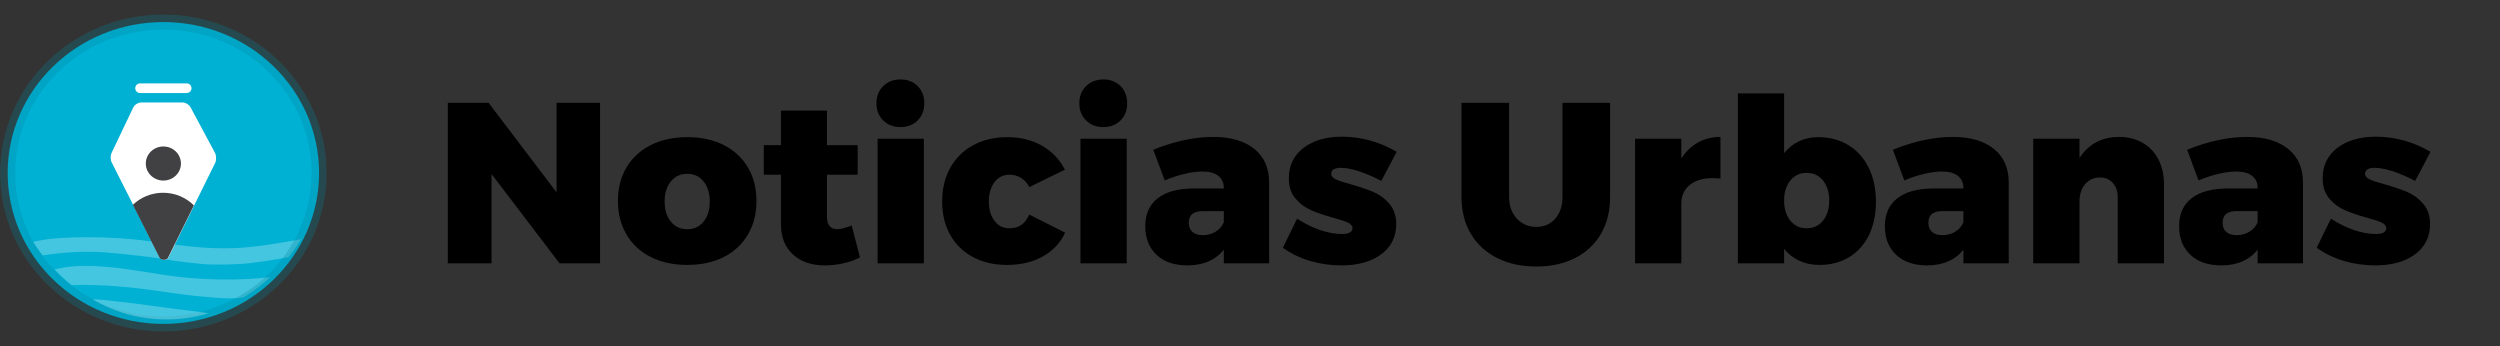 <?xml version="1.0" encoding="utf-8"?>
<!-- Generator: Adobe Illustrator 16.0.4, SVG Export Plug-In . SVG Version: 6.00 Build 0)  -->
<!DOCTYPE svg PUBLIC "-//W3C//DTD SVG 1.1//EN" "http://www.w3.org/Graphics/SVG/1.1/DTD/svg11.dtd">
<svg version="1.1" id="Layer_1" xmlns="http://www.w3.org/2000/svg" xmlns:xlink="http://www.w3.org/1999/xlink" x="0px" y="0px"
	 width="840.637px" height="116.338px" viewBox="0 0 840.637 116.338" enable-background="new 0 0 840.637 116.338"
	 xml:space="preserve">
<rect x="0" y="0" width="840.637" height="116.338" fill="#333333" stroke="none"/>
<g>
	<g>
		<path d="M187.15,34.569h14.629v53.974h-13.628l-22.868-30.028v30.028h-14.706V34.569h13.705l22.868,30.104V34.569z"/>
		<path d="M243.356,48.774c3.49,1.771,6.198,4.273,8.123,7.507c1.925,3.234,2.887,7.007,2.887,11.319
			c0,4.261-0.962,8.021-2.887,11.279c-1.925,3.261-4.633,5.774-8.123,7.546c-3.491,1.771-7.572,2.656-12.243,2.656
			c-4.671,0-8.765-0.886-12.281-2.656c-3.517-1.771-6.236-4.285-8.162-7.546c-1.925-3.259-2.887-7.019-2.887-11.279
			c0-4.312,0.962-8.085,2.887-11.319c1.925-3.233,4.645-5.735,8.162-7.507c3.516-1.771,7.609-2.656,12.281-2.656
			C235.784,46.118,239.865,47.004,243.356,48.774z M225.57,61.017c-1.386,1.721-2.079,3.966-2.079,6.737
			c0,2.824,0.693,5.082,2.079,6.775c1.386,1.694,3.234,2.541,5.543,2.541c2.258,0,4.081-0.847,5.467-2.541
			c1.386-1.693,2.079-3.951,2.079-6.775c0-2.771-0.693-5.017-2.079-6.737c-1.386-1.719-3.208-2.579-5.467-2.579
			C228.804,58.438,226.956,59.298,225.57,61.017z"/>
		<path d="M289.167,86.541c-1.488,0.821-3.299,1.477-5.428,1.964c-2.131,0.487-4.273,0.731-6.43,0.731
			c-4.465,0-8.033-1.232-10.702-3.696c-2.669-2.464-4.004-5.825-4.004-10.086V58.745h-5.774v-9.932h5.774V37.187h15.477v11.627
			h10.316v9.932h-10.316v14.321c0,1.336,0.307,2.337,0.924,3.003c0.615,0.668,1.488,1.001,2.617,1.001
			c0.975,0,2.566-0.41,4.773-1.231L289.167,86.541z"/>
		<path d="M308.57,28.948c1.488,1.489,2.233,3.414,2.233,5.774c0,2.362-0.745,4.287-2.233,5.775
			c-1.489,1.489-3.414,2.232-5.774,2.232c-2.361,0-4.3-0.743-5.813-2.232c-1.515-1.488-2.271-3.413-2.271-5.775
			c0-2.36,0.757-4.285,2.271-5.774c1.514-1.488,3.452-2.232,5.813-2.232C305.156,26.716,307.081,27.46,308.57,28.948z
			 M295.096,46.657h15.554v41.886h-15.554V46.657z"/>
		<path d="M343.333,59.823c-1.155-0.718-2.452-1.078-3.889-1.078c-2.054,0-3.723,0.822-5.005,2.464
			c-1.283,1.644-1.925,3.8-1.925,6.468c0,2.722,0.628,4.916,1.887,6.583c1.257,1.669,2.938,2.503,5.043,2.503
			c3.131,0,5.338-1.54,6.622-4.62l12.088,6.083c-1.592,3.439-4.094,6.109-7.507,8.008c-3.414,1.899-7.431,2.849-12.05,2.849
			c-4.363,0-8.188-0.886-11.473-2.656c-3.285-1.771-5.826-4.26-7.622-7.469c-1.798-3.207-2.695-6.941-2.695-11.203
			c0-4.312,0.911-8.097,2.733-11.356c1.821-3.26,4.389-5.787,7.699-7.584c3.312-1.797,7.147-2.695,11.511-2.695
			c4.362,0,8.226,0.95,11.588,2.849c3.361,1.9,5.941,4.595,7.738,8.085l-11.935,5.852C345.424,61.569,344.487,60.543,343.333,59.823
			z"/>
		<path d="M376.787,28.948c1.488,1.489,2.233,3.414,2.233,5.774c0,2.362-0.745,4.287-2.233,5.775
			c-1.489,1.489-3.414,2.232-5.774,2.232c-2.361,0-4.3-0.743-5.813-2.232c-1.515-1.488-2.271-3.413-2.271-5.775
			c0-2.36,0.757-4.285,2.271-5.774c1.514-1.488,3.452-2.232,5.813-2.232C373.373,26.716,375.298,27.46,376.787,28.948z
			 M363.312,46.657h15.554v41.886h-15.554V46.657z"/>
		<path d="M421.79,50.084c3.311,2.694,4.965,6.455,4.965,11.279v27.18h-15.244v-4.62c-1.283,1.694-2.964,3.003-5.042,3.927
			c-2.08,0.925-4.479,1.387-7.199,1.387c-4.416,0-7.88-1.193-10.395-3.581c-2.516-2.387-3.772-5.582-3.772-9.586
			c0-4.054,1.373-7.172,4.119-9.354c2.745-2.182,6.763-3.298,12.05-3.35h10.24v-0.154c0-1.744-0.615-3.104-1.847-4.08
			c-1.232-0.975-3.029-1.463-5.391-1.463c-1.693,0-3.656,0.257-5.891,0.77c-2.232,0.514-4.478,1.259-6.736,2.233l-3.851-10.317
			c7.084-2.875,13.807-4.312,20.172-4.312C413.87,46.041,418.479,47.389,421.79,50.084z M408.74,77.918
			c1.281-0.771,2.205-1.822,2.771-3.157v-3.772h-7.083c-3.131,0-4.697,1.309-4.697,3.927c0,1.335,0.41,2.361,1.232,3.079
			c0.82,0.72,1.977,1.078,3.465,1.078C406.017,79.072,407.455,78.688,408.74,77.918z"/>
		<path d="M450.778,56.436c-0.977,0-1.746,0.167-2.311,0.501s-0.846,0.835-0.846,1.501c0,0.771,0.525,1.399,1.578,1.887
			c1.051,0.488,2.732,1.039,5.043,1.655c3.08,0.873,5.633,1.745,7.66,2.618s3.799,2.194,5.314,3.965
			c1.512,1.771,2.27,4.042,2.27,6.814c0,4.261-1.682,7.636-5.043,10.125c-3.361,2.49-7.814,3.734-13.357,3.734
			c-3.697,0-7.227-0.501-10.588-1.502s-6.404-2.476-9.123-4.427l4.773-9.779c2.617,1.694,5.223,2.979,7.814,3.851
			c2.592,0.873,5.043,1.309,7.354,1.309c1.078,0,1.924-0.166,2.541-0.5c0.615-0.334,0.924-0.809,0.924-1.425
			c0-0.771-0.5-1.398-1.502-1.887c-1-0.487-2.656-1.039-4.967-1.655c-2.977-0.82-5.465-1.667-7.467-2.541
			c-2.002-0.872-3.748-2.181-5.236-3.927c-1.49-1.744-2.232-4.004-2.232-6.775c0-4.312,1.641-7.725,4.928-10.24
			c3.283-2.515,7.596-3.773,12.934-3.773c6.416,0,12.551,1.694,18.402,5.082l-5.158,9.778
			C458.786,57.898,454.216,56.436,450.778,56.436z"/>
		<path d="M510.065,73.528c1.744,1.849,3.926,2.772,6.543,2.772c2.566,0,4.672-0.911,6.314-2.733
			c1.643-1.821,2.465-4.273,2.465-7.354V34.569h16.014v31.645c0,4.724-1.014,8.843-3.041,12.358
			c-2.027,3.517-4.916,6.236-8.662,8.161c-3.748,1.925-8.111,2.888-13.09,2.888c-5.031,0-9.445-0.963-13.242-2.888
			c-3.799-1.925-6.738-4.645-8.816-8.161c-2.078-3.516-3.119-7.635-3.119-12.358V34.569h16.016v31.645
			C507.446,69.243,508.319,71.681,510.065,73.528z"/>
		<path d="M570.929,47.928c2.234-1.257,4.762-1.887,7.584-1.887v14.014c-0.615-0.103-1.514-0.154-2.693-0.154
			c-3.234,0-5.789,0.771-7.662,2.31c-1.875,1.54-2.811,3.646-2.811,6.314v20.019h-15.553V46.657h15.553v6.622
			C566.835,50.969,568.696,49.187,570.929,47.928z"/>
		<path d="M621.552,48.813c2.926,1.797,5.197,4.338,6.814,7.622c1.617,3.286,2.426,7.084,2.426,11.396
			c0,4.262-0.783,7.995-2.348,11.203c-1.566,3.208-3.787,5.686-6.66,7.43c-2.877,1.746-6.213,2.618-10.01,2.618
			c-2.465,0-4.697-0.462-6.699-1.386s-3.723-2.259-5.158-4.004v4.851h-15.553V31.412h15.553v20.096
			c1.385-1.744,3.053-3.08,5.004-4.004s4.107-1.386,6.469-1.386C615.239,46.118,618.626,47.017,621.552,48.813z M613.007,74.184
			c1.385-1.72,2.078-3.966,2.078-6.737c0-2.772-0.693-5.017-2.078-6.737c-1.387-1.719-3.234-2.579-5.545-2.579
			c-2.26,0-4.08,0.86-5.467,2.579c-1.385,1.721-2.078,3.965-2.078,6.737c0,2.771,0.693,5.018,2.078,6.737
			c1.387,1.72,3.207,2.579,5.467,2.579C609.772,76.763,611.62,75.903,613.007,74.184z"/>
		<path d="M670.483,50.084c3.311,2.694,4.965,6.455,4.965,11.279v27.18h-15.244v-4.62c-1.283,1.694-2.965,3.003-5.043,3.927
			c-2.08,0.925-4.479,1.387-7.199,1.387c-4.416,0-7.881-1.193-10.395-3.581c-2.516-2.387-3.773-5.582-3.773-9.586
			c0-4.054,1.373-7.172,4.119-9.354c2.746-2.182,6.764-3.298,12.051-3.35h10.24v-0.154c0-1.744-0.615-3.104-1.848-4.08
			c-1.232-0.975-3.029-1.463-5.391-1.463c-1.693,0-3.656,0.257-5.891,0.77c-2.232,0.514-4.479,1.259-6.736,2.233l-3.85-10.317
			c7.084-2.875,13.807-4.312,20.172-4.312C662.563,46.041,667.173,47.389,670.483,50.084z M657.433,77.918
			c1.281-0.771,2.205-1.822,2.771-3.157v-3.772h-7.084c-3.131,0-4.697,1.309-4.697,3.927c0,1.335,0.41,2.361,1.232,3.079
			c0.82,0.72,1.977,1.078,3.465,1.078C654.71,79.072,656.147,78.688,657.433,77.918z"/>
		<path d="M720.452,48.005c2.283,1.309,4.055,3.17,5.312,5.582c1.258,2.413,1.887,5.21,1.887,8.393v26.563h-15.553V66.445
			c0-2.053-0.553-3.696-1.656-4.928c-1.104-1.232-2.555-1.848-4.35-1.848c-2.105,0.052-3.773,0.821-5.006,2.31
			c-1.23,1.489-1.848,3.439-1.848,5.852v20.712h-15.553V46.657h15.553v6.468c1.488-2.31,3.35-4.067,5.582-5.274
			c2.234-1.205,4.812-1.81,7.738-1.81C715.536,46.041,718.167,46.695,720.452,48.005z"/>
		<path d="M769.421,50.084c3.311,2.694,4.967,6.455,4.967,11.279v27.18h-15.246v-4.62c-1.283,1.694-2.963,3.003-5.043,3.927
			c-2.078,0.925-4.479,1.387-7.199,1.387c-4.414,0-7.879-1.193-10.395-3.581c-2.516-2.387-3.771-5.582-3.771-9.586
			c0-4.054,1.373-7.172,4.119-9.354c2.744-2.182,6.762-3.298,12.049-3.35h10.24v-0.154c0-1.744-0.615-3.104-1.848-4.08
			c-1.23-0.975-3.029-1.463-5.389-1.463c-1.695,0-3.658,0.257-5.891,0.77c-2.232,0.514-4.479,1.259-6.736,2.233l-3.852-10.317
			c7.084-2.875,13.809-4.312,20.174-4.312C761.503,46.041,766.11,47.389,769.421,50.084z M756.37,77.918
			c1.283-0.771,2.207-1.822,2.771-3.157v-3.772h-7.082c-3.133,0-4.697,1.309-4.697,3.927c0,1.335,0.41,2.361,1.232,3.079
			c0.82,0.72,1.975,1.078,3.465,1.078C753.649,79.072,755.087,78.688,756.37,77.918z"/>
		<path d="M798.409,56.436c-0.975,0-1.744,0.167-2.309,0.501c-0.566,0.334-0.848,0.835-0.848,1.501c0,0.771,0.525,1.399,1.578,1.887
			c1.053,0.488,2.734,1.039,5.043,1.655c3.08,0.873,5.633,1.745,7.662,2.618c2.027,0.873,3.799,2.194,5.312,3.965
			s2.271,4.042,2.271,6.814c0,4.261-1.682,7.636-5.043,10.125c-3.363,2.49-7.814,3.734-13.359,3.734
			c-3.695,0-7.225-0.501-10.586-1.502c-3.363-1.001-6.404-2.476-9.125-4.427l4.773-9.779c2.619,1.694,5.223,2.979,7.816,3.851
			c2.59,0.873,5.043,1.309,7.352,1.309c1.078,0,1.926-0.166,2.541-0.5c0.617-0.334,0.924-0.809,0.924-1.425
			c0-0.771-0.5-1.398-1.5-1.887c-1.002-0.487-2.656-1.039-4.967-1.655c-2.979-0.82-5.467-1.667-7.469-2.541
			c-2.002-0.872-3.748-2.181-5.236-3.927c-1.488-1.744-2.232-4.004-2.232-6.775c0-4.312,1.643-7.725,4.928-10.24
			c3.285-2.515,7.596-3.773,12.936-3.773c6.416,0,12.551,1.694,18.402,5.082l-5.158,9.778
			C806.417,57.898,801.849,56.436,798.409,56.436z"/>
	</g>
	<g>
		<path fill="#00B1D4" d="M107.292,58.169c0,28.023-23.44,50.747-52.354,50.747c-28.918,0-52.359-22.724-52.359-50.747
			c0-28.027,23.44-50.745,52.359-50.745C83.852,7.424,107.292,30.142,107.292,58.169"/>
		<g opacity="0.27">
			<g>
				<defs>
					<rect id="SVGID_1_" x="18.352" y="89.413" width="72.493" height="10.906"/>
				</defs>
				<clipPath id="SVGID_2_">
					<use xlink:href="#SVGID_1_"  overflow="visible"/>
				</clipPath>
				<path clip-path="url(#SVGID_2_)" fill="#FFFFFF" d="M28.286,89.419c9.488-0.089,20.055,2.017,28.061,3.202
					c10.925,1.625,24.826,1.812,34.498,0.552c-0.348,0.316-0.704,0.64-1.049,0.956c-0.356,0.312-0.711,0.626-1.075,0.928
					c-0.364,0.303-0.717,0.596-1.081,0.894c-0.019,0.015-0.037,0.024-0.051,0.044c-0.331,0.269-0.677,0.532-1.015,0.78
					c-0.017,0.016-0.026,0.035-0.043,0.04c-0.008,0.015-0.022,0.019-0.034,0.019c-0.362,0.279-0.726,0.553-1.09,0.811
					c-0.379,0.273-0.753,0.542-1.132,0.807c-0.347,0.229-0.694,0.458-1.039,0.688c-0.044,0.029-0.086,0.063-0.13,0.098
					c-0.167,0.107-0.345,0.22-0.515,0.327c-0.219,0.142-0.438,0.269-0.661,0.41c-4.768,0.776-10.186,0.054-14.363-0.298
					c-4.668-0.391-8.514-0.996-15.116-1.948c-6.368-0.917-18.002-2.27-28.366-1.85c-0.501-0.4-0.991-0.806-1.481-1.22
					c-0.01-0.011-0.017-0.02-0.017-0.02c-0.465-0.4-0.921-0.802-1.378-1.222c-0.111-0.097-0.219-0.204-0.33-0.307
					c-0.312-0.288-0.616-0.596-0.92-0.889c-0.128-0.122-0.249-0.244-0.371-0.366c-0.333-0.327-0.653-0.668-0.983-1.006
					c-0.085-0.088-0.169-0.171-0.255-0.249C21.389,89.79,24.761,89.443,28.286,89.419"/>
			</g>
		</g>
		<g opacity="0.27">
			<g>
				<defs>
					<rect id="SVGID_3_" x="11.107" y="79.763" width="90.188" height="9.201"/>
				</defs>
				<clipPath id="SVGID_4_">
					<use xlink:href="#SVGID_3_"  overflow="visible"/>
				</clipPath>
				<path clip-path="url(#SVGID_4_)" fill="#FFFFFF" d="M29.421,79.763c6.561,0,13.984,0.396,20.647,1.328
					c13.314,1.869,20.155,2.616,28.255,2.363c7.474-0.23,15.328-1.665,22.971-3.042c-0.175,0.288-0.363,0.571-0.539,0.85
					c-0.027,0.039-0.054,0.067-0.077,0.103c-0.211,0.327-0.423,0.654-0.635,0.976c-0.032,0.054-0.069,0.108-0.1,0.162
					c-0.239,0.347-0.474,0.678-0.711,1.015c-0.331,0.469-0.661,0.938-0.995,1.387c-0.037,0.039-0.071,0.083-0.103,0.122
					c-0.372,0.488-0.746,0.977-1.125,1.46c-4.219,0.795-9.529,1.581-12.971,2.001c-3.881,0.478-11.971,0.62-15.457,0.326
					c-3.481-0.297-10.449-1.083-12.223-1.498c-1.777-0.42-14.619-2.011-21.063-2.46c-6.442-0.444-13.932-0.117-20.891,1.024
					l-0.051,0.006c-0.253-0.327-0.515-0.664-0.761-0.996c-0.01-0.02-0.018-0.024-0.034-0.044c-0.1-0.137-0.193-0.278-0.296-0.41
					c-0.194-0.264-0.389-0.522-0.576-0.796c-0.271-0.38-0.542-0.766-0.802-1.161c-0.263-0.387-0.526-0.776-0.778-1.172
					c0.645-0.113,1.513-0.278,2.839-0.542C17.161,80.158,22.857,79.763,29.421,79.763"/>
			</g>
		</g>
		<path fill="#FFFFFF" d="M56.583,86.689c-0.441,0.894-2.333,0.874-2.808,0L37.588,54.672c-0.476-0.877-0.515-2.329-0.087-3.227
			l7.31-15.313c0.431-0.9,1.614-1.652,2.641-1.669h13.959c1.021-0.019,2.232,0.781,2.692,1.667l8.211,15.315
			c0.458,0.886,0.475,2.454,0.037,3.352L56.583,86.689z"/>
		<path fill="#414042" d="M54.935,60.715c3.262,0,5.908-2.565,5.908-5.728c0-3.163-2.646-5.73-5.908-5.73
			c-3.265,0-5.908,2.563-5.908,5.73C49.027,58.149,51.67,60.715,54.935,60.715"/>
		<path fill="#414042" d="M54.842,64.815c-3.966,0-7.559,1.552-10.168,4.062l9.005,17.812c0.475,0.874,2.367,0.894,2.808,0
			l8.711-17.622C62.573,66.45,58.908,64.815,54.842,64.815"/>
		
			<line fill="none" stroke="#FFFFFF" stroke-width="3.252" stroke-linecap="round" stroke-linejoin="round" stroke-miterlimit="10" x1="47.101" y1="29.659" x2="62.769" y2="29.659"/>
		<g opacity="0.27">
			<g>
				<defs>
					<rect id="SVGID_5_" y="4.923" width="109.871" height="106.492"/>
				</defs>
				<clipPath id="SVGID_6_">
					<use xlink:href="#SVGID_5_"  overflow="visible"/>
				</clipPath>
				<path clip-path="url(#SVGID_6_)" fill="none" stroke="#00869C" stroke-width="5.077" stroke-miterlimit="10" d="
					M107.292,58.169c0,28.023-23.44,50.747-52.354,50.747c-28.918,0-52.359-22.724-52.359-50.747
					c0-28.027,23.44-50.745,52.359-50.745C83.852,7.424,107.292,30.142,107.292,58.169z"/>
			</g>
		</g>
		<g opacity="0.27">
			<g>
				<defs>
					<rect id="SVGID_7_" x="31.128" y="100.661" width="38.909" height="6.751"/>
				</defs>
				<clipPath id="SVGID_8_">
					<use xlink:href="#SVGID_7_"  overflow="visible"/>
				</clipPath>
				<path clip-path="url(#SVGID_8_)" fill="#FFFFFF" d="M31.948,100.661c1.708-0.02,13.644,1.337,21.685,2.51
					c7.306,1.063,11.13,1.277,16.403,2.171c-0.04,0.015-0.092,0.025-0.133,0.04c-0.263,0.083-0.531,0.156-0.794,0.229
					c-0.185,0.05-0.364,0.108-0.549,0.156c-0.448,0.123-0.905,0.229-1.361,0.338c-0.457,0.106-0.924,0.215-1.38,0.308
					c-0.448,0.092-0.895,0.17-1.351,0.258c-0.527,0.098-1.05,0.176-1.577,0.254c-0.419,0.054-0.842,0.112-1.257,0.161
					c-0.396,0.049-0.787,0.098-1.191,0.132c-0.078,0.01-0.146,0.02-0.219,0.024c-0.231,0.02-0.457,0.034-0.676,0.049
					c-0.247,0.016-0.507,0.034-0.753,0.054c-0.052,0-0.104,0.005-0.152,0.005c-0.399,0.024-0.796,0.039-1.201,0.049h-0.086
					c-0.178,0.01-0.353,0.01-0.531,0.01c-0.306,0.005-0.608,0.005-0.912,0.005c-0.56,0-1.117-0.015-1.669-0.034
					c-0.549-0.01-1.081-0.044-1.622-0.078h-0.059c-0.431-0.034-0.861-0.059-1.285-0.103c-0.363-0.028-0.718-0.078-1.083-0.117
					c-0.431-0.054-0.872-0.103-1.292-0.166c-0.145-0.024-0.278-0.049-0.425-0.072c-0.32-0.05-0.635-0.099-0.955-0.156
					c-0.463-0.084-0.931-0.171-1.395-0.273c-0.04-0.006-0.077-0.011-0.118-0.011c-0.49-0.102-0.98-0.215-1.462-0.332
					c-0.026-0.01-0.059-0.015-0.085-0.023c-0.5-0.122-0.987-0.245-1.479-0.376c-0.516-0.142-1.04-0.298-1.547-0.454
					c-0.472-0.146-0.947-0.308-1.42-0.474c-0.083-0.034-0.16-0.06-0.243-0.083c-0.467-0.166-0.915-0.328-1.371-0.499
					c-0.499-0.199-0.998-0.385-1.496-0.6c-0.341-0.137-0.668-0.293-0.999-0.439c-0.167-0.078-0.337-0.146-0.508-0.229
					c-0.134-0.068-0.279-0.132-0.413-0.2c-0.338-0.151-0.679-0.316-1.009-0.483c-0.482-0.234-0.954-0.488-1.437-0.736
					c-0.473-0.254-0.946-0.518-1.411-0.776C31.381,100.68,31.652,100.661,31.948,100.661"/>
			</g>
		</g>
	</g>
</g>
</svg>
